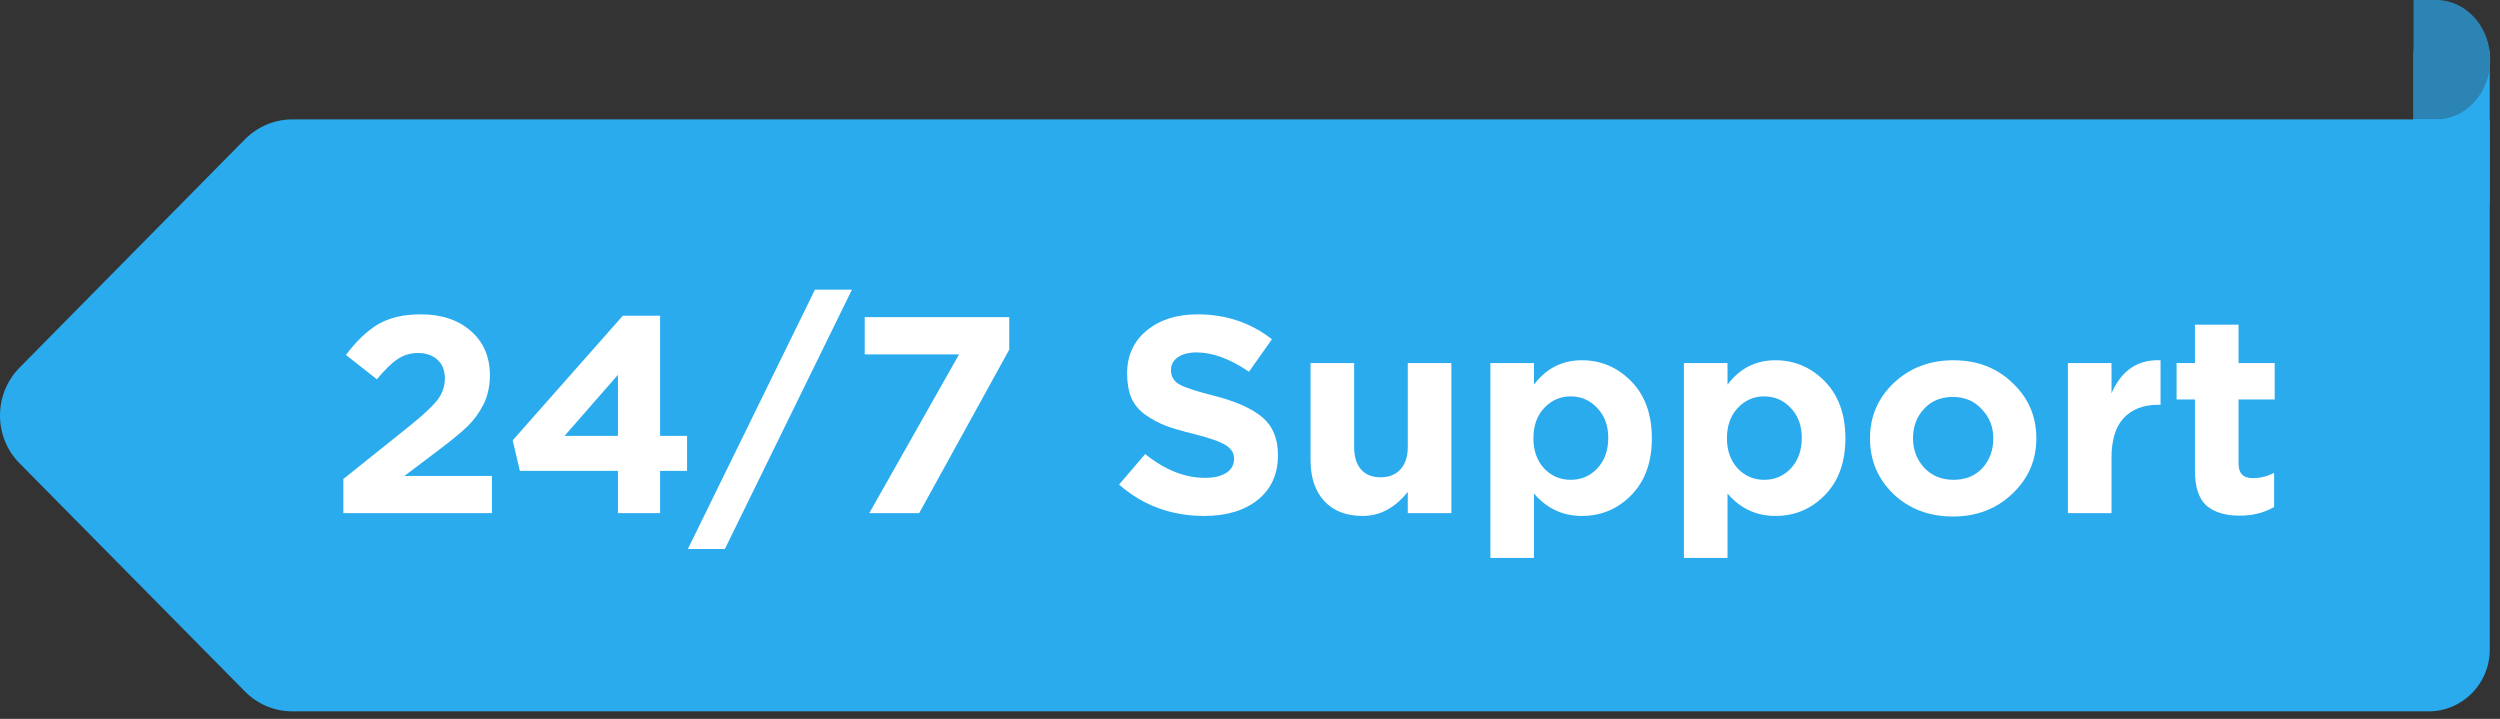 <svg width="233" height="67" viewBox="0 0 233 67" fill="none" xmlns="http://www.w3.org/2000/svg">
<rect x="0" y="0" width="233" height="67" fill="#333333" stroke="none"/>
<path d="M232.043 4.736H224.94V18.942H232.043V4.736Z" fill="#2AABEE"/>
<path d="M232.09 5.572C232.09 2.492 229.836 0 227.05 0H224.94V11.127H227.05C229.836 11.127 232.09 8.634 232.09 5.572Z" fill="#2C84B5"/>
<path d="M22.832 12.978L1.833 34.253C-0.611 36.727 -0.611 40.733 1.833 43.19L22.832 64.446C24.011 65.639 25.593 66.298 27.247 66.298H226.366C229.496 66.298 232.047 63.717 232.047 60.548V11.127H27.247C25.593 11.127 24.011 11.803 22.832 12.978Z" fill="#2AABEE"/>
<path d="M32 47.825V44.641L38.228 39.657C39.458 38.665 40.304 37.873 40.767 37.282C41.231 36.673 41.462 36.003 41.462 35.272C41.462 34.524 41.231 33.941 40.767 33.524C40.304 33.106 39.698 32.898 38.95 32.898C38.255 32.898 37.622 33.089 37.052 33.472C36.499 33.837 35.858 34.464 35.127 35.351L32.241 33.08C33.221 31.776 34.227 30.819 35.261 30.21C36.312 29.601 37.631 29.297 39.217 29.297C41.159 29.297 42.719 29.818 43.895 30.862C45.071 31.889 45.659 33.263 45.659 34.985C45.659 35.977 45.463 36.873 45.071 37.673C44.679 38.456 44.171 39.152 43.547 39.761C42.923 40.352 41.988 41.118 40.741 42.057L37.693 44.354H45.846V47.825H32Z" fill="white"/>
<path d="M57.591 47.825V43.884H48.449L47.781 41.04L58.045 29.427H61.52V40.622H64.033V43.884H61.52V47.825H57.591ZM52.619 40.622H57.591V34.933L52.619 40.622Z" fill="white"/>
<path d="M64.111 51.165L75.952 27H79.4L67.559 51.165H64.111Z" fill="white"/>
<path d="M81.017 47.825L89.384 33.028H80.59V29.557H94.061V32.585L85.668 47.825H81.017Z" fill="white"/>
<path d="M112.236 48.086C109.171 48.086 106.525 47.111 104.297 45.163L106.73 42.318C108.565 43.797 110.427 44.536 112.316 44.536C113.154 44.536 113.813 44.38 114.294 44.067C114.775 43.754 115.016 43.319 115.016 42.762C115.016 42.24 114.767 41.822 114.268 41.509C113.769 41.179 112.762 40.822 111.247 40.44C110.178 40.178 109.314 39.926 108.654 39.683C107.995 39.422 107.362 39.083 106.757 38.665C106.169 38.247 105.732 37.725 105.447 37.099C105.18 36.456 105.046 35.69 105.046 34.803C105.046 33.15 105.652 31.819 106.864 30.81C108.093 29.801 109.67 29.297 111.595 29.297C114.25 29.297 116.566 30.071 118.544 31.619L116.406 34.646C114.642 33.446 113.02 32.846 111.541 32.846C110.775 32.846 110.178 33.002 109.75 33.315C109.34 33.611 109.136 34.002 109.136 34.49C109.136 35.081 109.394 35.525 109.911 35.821C110.427 36.116 111.514 36.473 113.172 36.89C115.203 37.412 116.7 38.082 117.662 38.9C118.625 39.718 119.106 40.892 119.106 42.423C119.106 44.197 118.473 45.589 117.208 46.598C115.961 47.59 114.303 48.086 112.236 48.086Z" fill="white"/>
<path d="M127.008 48.086C125.476 48.086 124.282 47.625 123.426 46.703C122.571 45.78 122.143 44.51 122.143 42.892V33.837H126.206V41.64C126.206 42.562 126.42 43.267 126.848 43.754C127.276 44.241 127.881 44.484 128.665 44.484C129.45 44.484 130.064 44.241 130.51 43.754C130.973 43.267 131.205 42.562 131.205 41.64V33.837H135.268V47.825H131.205V45.841C130.011 47.337 128.612 48.086 127.008 48.086Z" fill="white"/>
<path d="M138.904 52V33.837H142.967V35.847C144.108 34.333 145.595 33.576 147.431 33.576C149.213 33.576 150.745 34.229 152.028 35.533C153.311 36.838 153.953 38.613 153.953 40.857C153.953 43.084 153.311 44.85 152.028 46.154C150.763 47.442 149.231 48.086 147.431 48.086C145.649 48.086 144.161 47.39 142.967 45.998V52H138.904ZM143.903 43.649C144.58 44.363 145.408 44.719 146.388 44.719C147.369 44.719 148.197 44.363 148.874 43.649C149.551 42.919 149.89 41.97 149.89 40.805C149.89 39.674 149.551 38.752 148.874 38.039C148.197 37.308 147.369 36.943 146.388 36.943C145.408 36.943 144.58 37.308 143.903 38.039C143.243 38.752 142.914 39.691 142.914 40.857C142.914 41.988 143.243 42.919 143.903 43.649Z" fill="white"/>
<path d="M156.941 52V33.837H161.004V35.847C162.145 34.333 163.633 33.576 165.468 33.576C167.25 33.576 168.783 34.229 170.066 35.533C171.349 36.838 171.99 38.613 171.99 40.857C171.99 43.084 171.349 44.85 170.066 46.154C168.8 47.442 167.268 48.086 165.468 48.086C163.686 48.086 162.198 47.39 161.004 45.998V52H156.941ZM161.94 43.649C162.617 44.363 163.446 44.719 164.426 44.719C165.406 44.719 166.234 44.363 166.912 43.649C167.589 42.919 167.927 41.97 167.927 40.805C167.927 39.674 167.589 38.752 166.912 38.039C166.234 37.308 165.406 36.943 164.426 36.943C163.446 36.943 162.617 37.308 161.94 38.039C161.281 38.752 160.951 39.691 160.951 40.857C160.951 41.988 161.281 42.919 161.94 43.649Z" fill="white"/>
<path d="M187.542 46.024C186.063 47.433 184.218 48.138 182.009 48.138C179.799 48.138 177.955 47.442 176.476 46.05C175.014 44.641 174.284 42.91 174.284 40.857C174.284 38.822 175.023 37.099 176.502 35.69C177.999 34.281 179.852 33.576 182.062 33.576C184.272 33.576 186.107 34.281 187.568 35.69C189.047 37.082 189.787 38.804 189.787 40.857C189.787 42.892 189.038 44.615 187.542 46.024ZM182.062 44.719C183.185 44.719 184.085 44.354 184.762 43.623C185.439 42.875 185.777 41.953 185.777 40.857C185.777 39.796 185.421 38.891 184.708 38.143C184.013 37.377 183.113 36.995 182.009 36.995C180.886 36.995 179.986 37.369 179.309 38.117C178.632 38.848 178.293 39.761 178.293 40.857C178.293 41.918 178.641 42.832 179.336 43.597C180.048 44.345 180.957 44.719 182.062 44.719Z" fill="white"/>
<path d="M192.729 47.825V33.837H196.792V36.656C197.718 34.516 199.242 33.489 201.362 33.576V37.725H201.149C199.759 37.725 198.681 38.143 197.914 38.978C197.166 39.796 196.792 41.022 196.792 42.658V47.825H192.729Z" fill="white"/>
<path d="M208.739 48.059C207.402 48.059 206.369 47.746 205.638 47.12C204.926 46.476 204.569 45.389 204.569 43.858V37.23H202.858V33.837H204.569V30.262H208.632V33.837H212V37.23H208.632V43.206C208.632 44.11 209.069 44.563 209.942 44.563C210.655 44.563 211.323 44.397 211.947 44.067V47.251C211.02 47.79 209.951 48.059 208.739 48.059Z" fill="white"/>
</svg>
